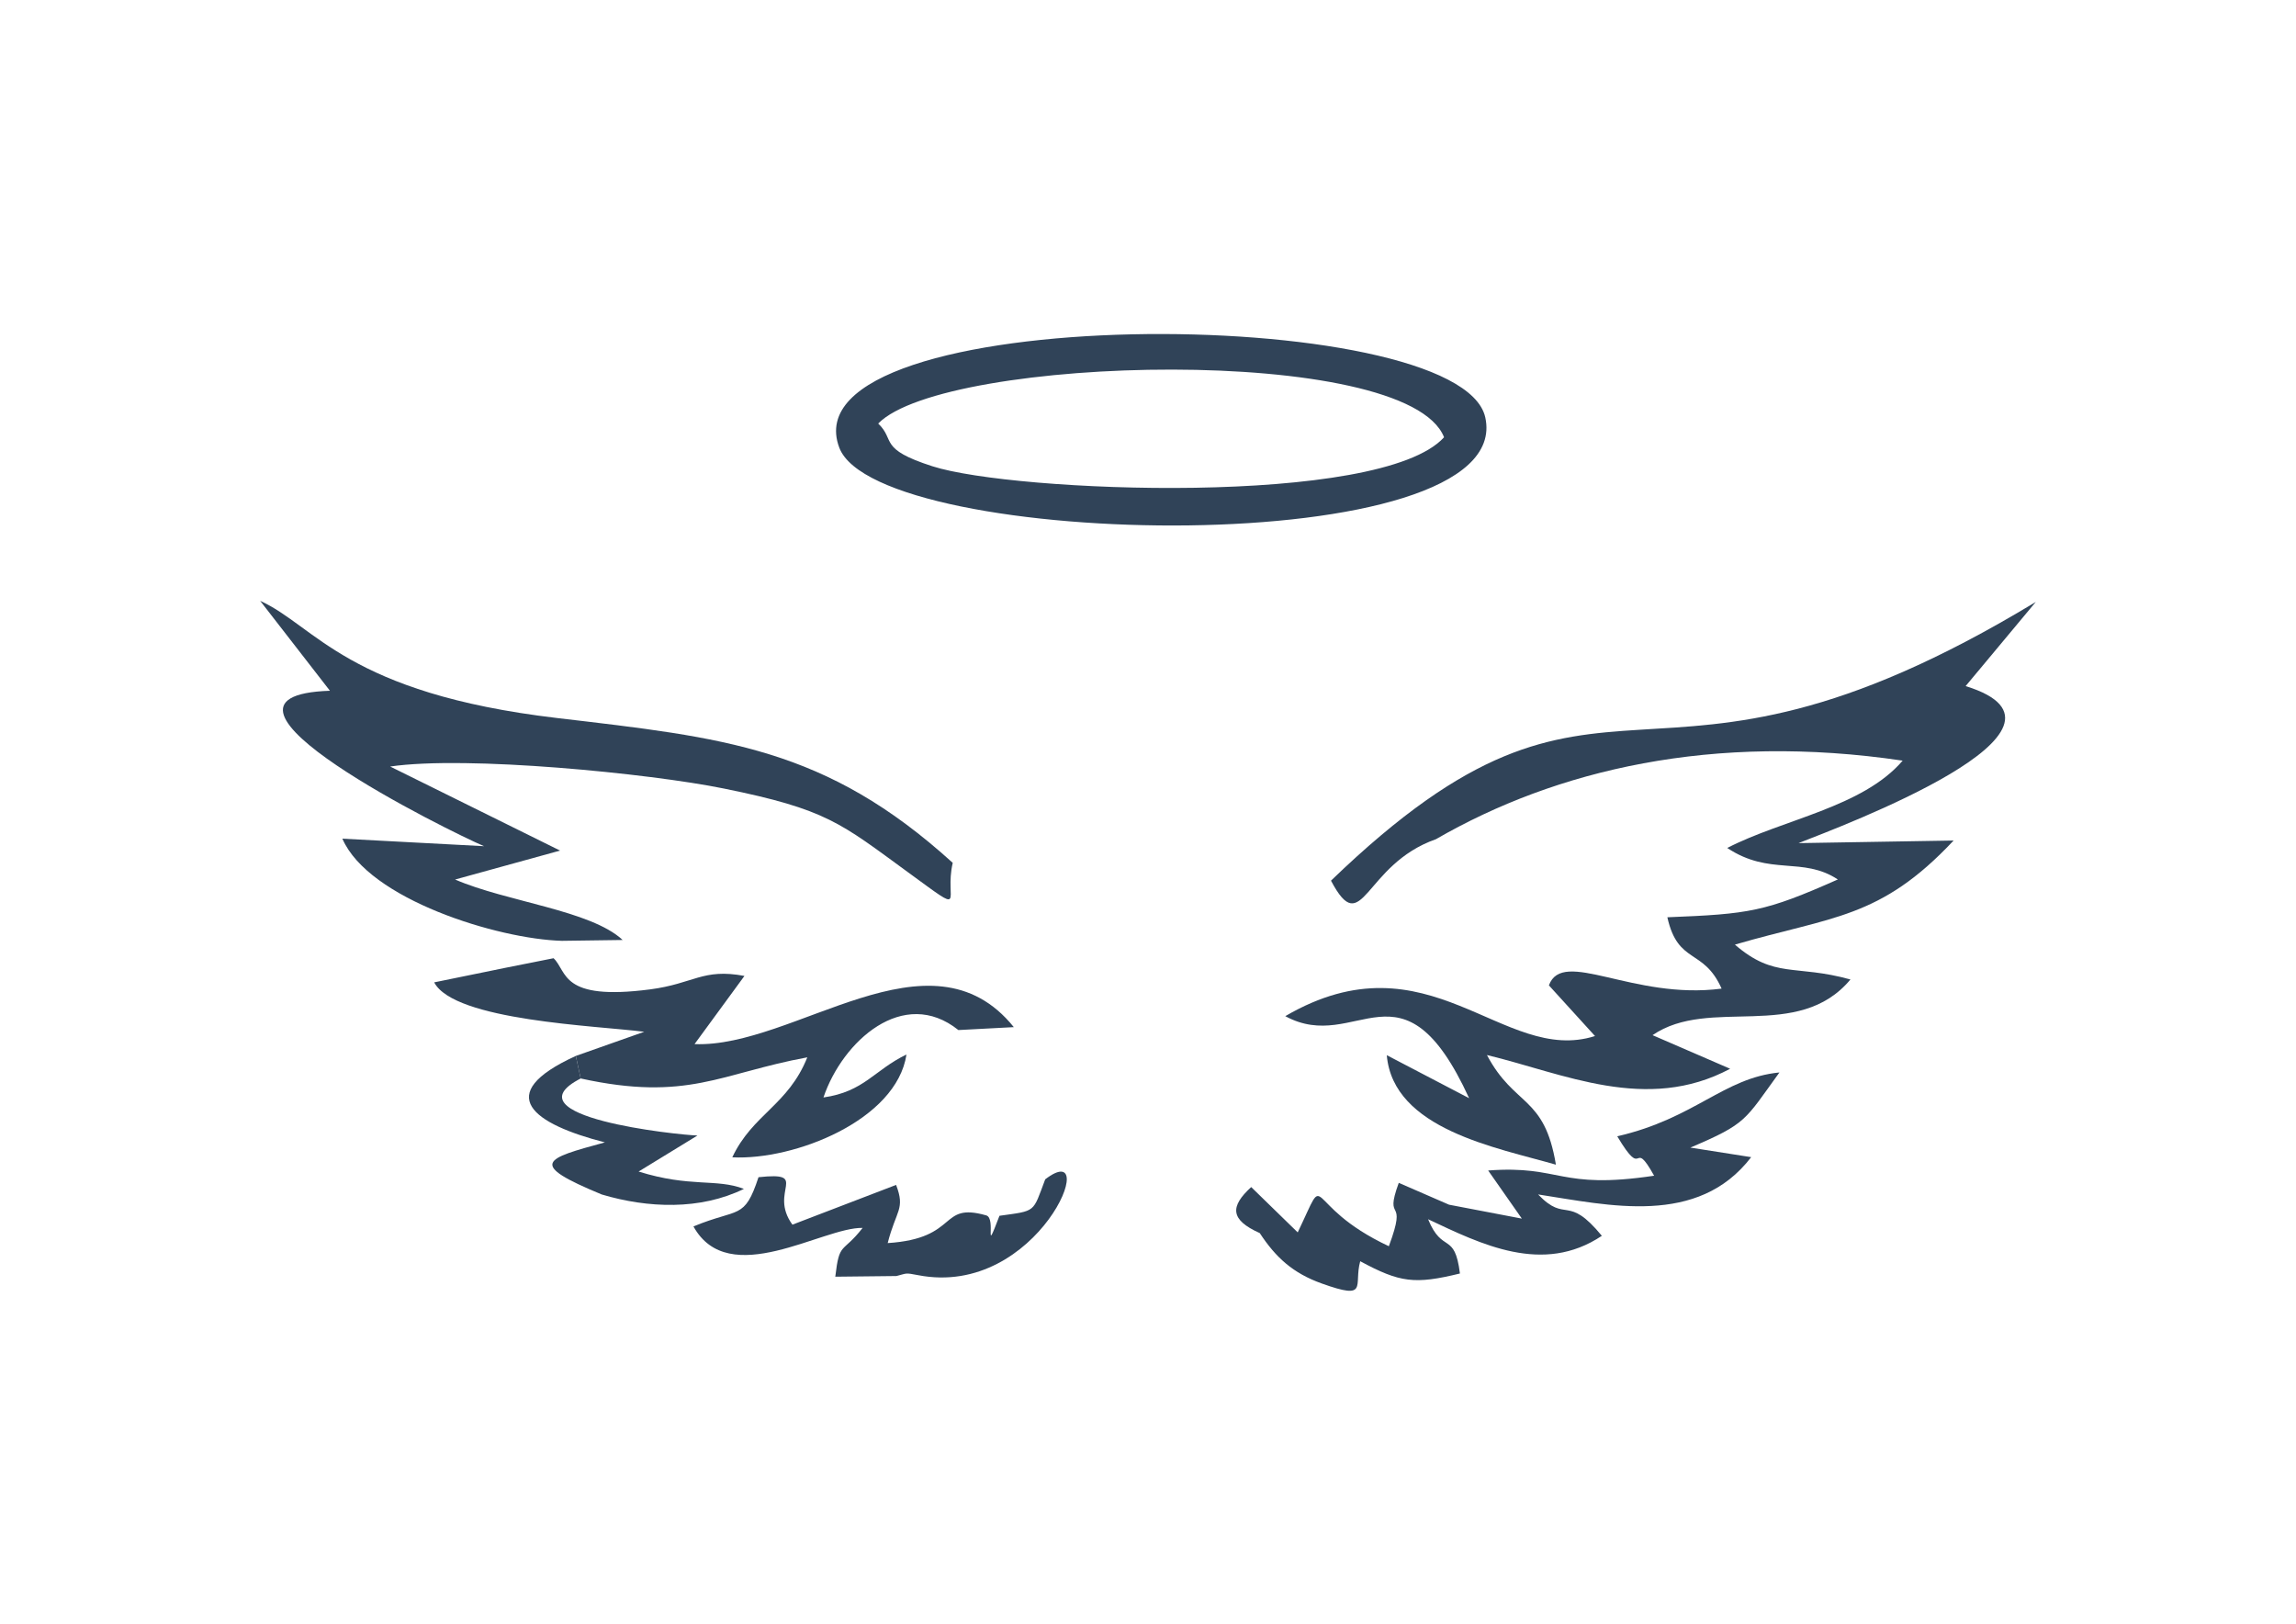<?xml version="1.0" encoding="UTF-8" standalone="no"?><svg xmlns="http://www.w3.org/2000/svg" xmlns:xlink="http://www.w3.org/1999/xlink" clip-rule="evenodd" fill="#000000" fill-rule="evenodd" height="21000" image-rendering="optimizeQuality" shape-rendering="geometricPrecision" text-rendering="geometricPrecision" viewBox="0 0 29700 21000" width="29700"><g><g><g fill="#304358"><path d="M17217.12 11389.99c413.43,780.99 417.12,-206.77 1357.24,-536.19 1554.96,-898.67 3585.9,-1379.44 6037.44,-1016.1 -518.05,604.96 -1551.24,758.49 -2269.01,1129.36 550.32,365.83 971.53,106.09 1430.6,407.33 -943.61,418.71 -1142.23,446.97 -2205.36,489.08 137.76,616.52 467.66,395.49 701.72,922.76 -1147.67,150.33 -2055.64,-530.26 -2233.95,-42.11l596.37 655.39c-1193.43,380.74 -2147.15,-1341.26 -4006.5,-257.2 925.42,503.34 1509.58,-830.26 2378.09,1061.12l-1064.93 -556.22c82.25,960.8 1428.1,1196.34 2187.58,1416.1 -148.61,-900.51 -535.33,-743.71 -892.03,-1418.11 987.92,236.88 2064.65,755.05 3145.93,177.61l-1003.78 -434.61c736.99,-506.41 1880.69,92.29 2560.09,-720.19 -717.66,-198.87 -980.63,-6.1 -1494.71,-450.91 1259.87,-367.96 1877.17,-330.97 2829.01,-1346.14l-2006.36 33.55c559.82,-220.09 3936.78,-1480.53 2161.85,-2030.98l907.35 -1088.16c-5139.3,3112.51 -5476.91,93.4 -9116.64,3604.62z"/><path d="M7270.23 12168.11l784.46 -10.82c-416.26,-386.27 -1497,-491.74 -2167.59,-782.08l1357.97 -374.27 -2198.14 -1087.18c987.59,-144.92 3352.78,89.22 4313.92,284.07 1336.01,270.8 1508.51,444.69 2387.39,1085.33 786.55,573.31 460.86,372.23 575.84,-123.74 -1647.16,-1494.63 -2955.53,-1617.88 -5117.3,-1872.83 -2717.63,-320.53 -3123.28,-1189.45 -3841.59,-1515.92l902.6 1163.16c-2013.74,66.72 1582.61,1838.01 1993.79,2010.17l-1832.81 -97.25c340.76,785.62 2012.92,1298.91 2841.46,1321.36z"/><path d="M11360.08 5477.78c860.08,-880.97 6840.87,-1038.43 7319.67,177.44 -817.56,904.04 -5566.41,713.07 -6618.15,375.3 -706.43,-226.89 -473.93,-336.05 -701.52,-552.74zm-503.18 312.62c500.56,1319.35 8772.19,1490.53 8356.02,-392.01 -329.5,-1490.44 -9075.88,-1505.44 -8356.02,392.01z"/><path d="M7448.37 13656.83l63.08 291.45c1383.37,302.95 1807.98,-66.73 2931.57,-273.42 -248.39,620.16 -707.37,734.36 -970.43,1293.13 803.43,41.16 2124.7,-480.61 2253.2,-1329.71 -422.11,203.91 -544.71,479.83 -1073.98,555.73 246.3,-728.43 1034.66,-1440.88 1745.35,-871.88l717.12 -37.72c-1083.2,-1342.29 -2836.58,271.08 -4129.96,219.51l645.52 -881.75c-541.92,-101.13 -652.11,100.03 -1221.24,174.17 -1163.81,151.6 -1066.32,-231.6 -1247.99,-403.14l-611.56 121.69 -932.63 190.48c259.78,497.4 2110.86,560.85 2716.93,639.21l-884.98 312.25z"/><path d="M18743.53 15580.58l-649.53 -282.44c-199.82,544.14 123.99,142.92 -128.5,819.9 -1149.11,-540.95 -760.58,-1051.87 -1178.77,-178.96l-601.73 -586.17c-273.42,250.52 -276.49,421.66 110.76,595.14 207.03,315.2 428.51,518.41 802.78,652.11 614.39,219.48 409.13,26.91 496.7,-288.17 515.22,277.89 705.78,301.16 1289.86,158.65 -68.82,-550.61 -225.66,-246.63 -411.84,-701.88 683.91,322 1484.67,724.74 2247.55,214.47 -450.29,-547.54 -459.18,-154.34 -824.73,-535.17 915.3,139.77 2065.35,418.96 2756.5,-482.2l-786.55 -123.63c734.49,-312.9 698.77,-348.25 1151.97,-971.74 -725.35,71.23 -1091.31,594.07 -2097.91,825.55 357.97,600.55 188.8,-8.36 476.8,509.9 -1236.77,184.86 -1198.14,-138.7 -2146.66,-67.59l435.72 622.25 -942.42 -180.02z"/><path d="M13520.38 15252.76c-165.04,436.57 -112.28,404.13 -591.7,471.51 -212.02,555.08 -33.75,33.88 -171.51,-5.24 -618.97,-175.61 -340.23,298.2 -1274.33,358.29 109.25,-429.48 229.39,-436.53 108.6,-752.43l-1341.18 514.2c-316.48,-436.41 239.21,-686.61 -438.59,-613.7 -183.96,558.15 -254.33,392.99 -841.48,636.68 458.16,826.24 1671.58,7.33 2188.28,19.04 -263.96,338.8 -300.21,170.04 -353.51,631.02l790.82 -8.68c140.01,-34.74 107.73,-44.65 279.89,-11.22 1563.81,303.57 2394.23,-1814.62 1644.71,-1239.47z"/><path d="M7784.22 15448.8c598.21,178.27 1274.33,203.91 1838.82,-72.46 -359.85,-137.55 -691.97,-14.75 -1362.23,-224.31l761.08 -466.02c-265.23,-8.16 -2472.72,-242.79 -1510.44,-737.73l-63.08 -291.45c-1094.26,499.17 -545.37,881.96 376.19,1118.02 -784.46,213.78 -1004.88,274.9 -40.34,673.95z"/></g></g></g></svg>